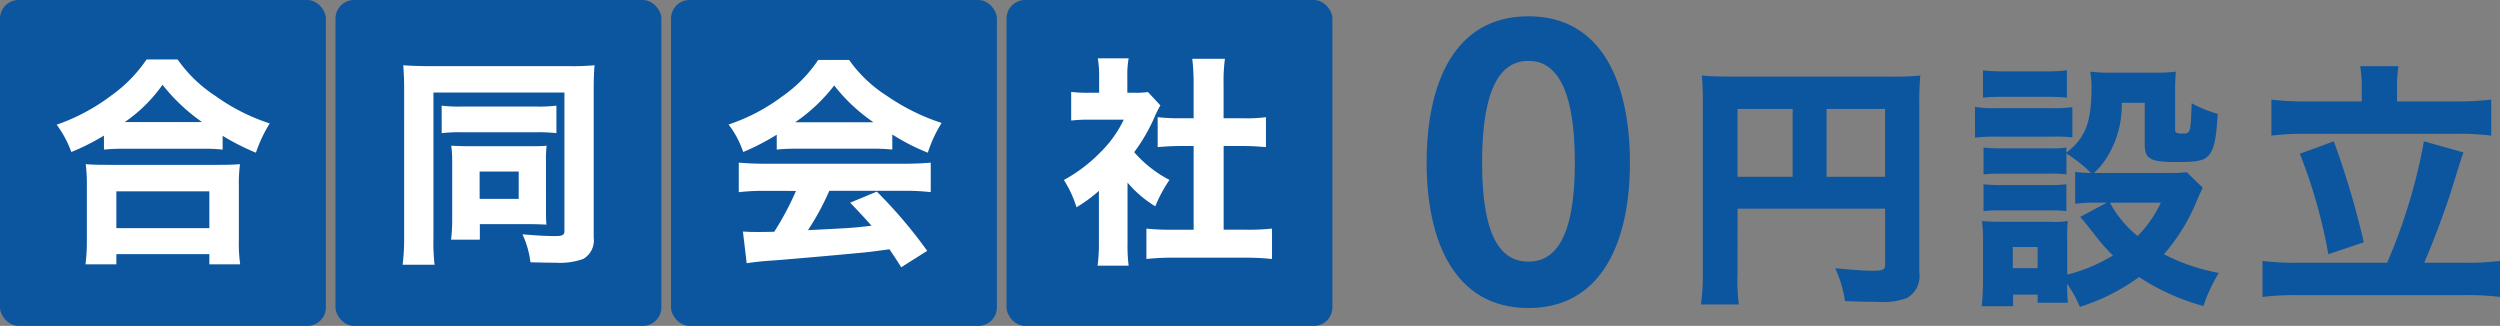 <svg xmlns="http://www.w3.org/2000/svg" viewBox="0 0 162.95 21.241"><rect x="0" y="0" width="162.95" height="21.241" fill="#808080" stroke="none"/><defs><style>.cls-1{isolation:isolate;}.cls-2{fill:#0c559f;}.cls-3{fill:#fff;}</style></defs><g id="レイヤー_2" data-name="レイヤー 2"><g id="レイヤー_2-2" data-name="レイヤー 2"><g id="合同会社0円設立" class="cls-1"><g class="cls-1"><path class="cls-2" d="M106.239,10.629c0,5.007-1.771,9.448-6.614,9.448-4.865,0-6.637-4.441-6.637-9.472,0-5.126,1.772-9.543,6.637-9.543,4.843,0,6.614,4.417,6.614,9.543Zm-9.637,0c0,4.984,1.323,6.424,3.023,6.424,1.677,0,3.024-1.44,3.024-6.448,0-5.1-1.347-6.638-3.024-6.638-1.7,0-3.023,1.536-3.023,6.638Z"/><path class="cls-2" d="M113.251,17.818a13.7,13.7,0,0,0,.084,2.025h-2.464a14.767,14.767,0,0,0,.118-2.109V6.612a15.383,15.383,0,0,0-.067-1.687c.591.05,1.063.067,2.025.067h10.244a17.857,17.857,0,0,0,1.974-.067A18.649,18.649,0,0,0,125.1,6.9V17.767a1.643,1.643,0,0,1-.793,1.654,4.614,4.614,0,0,1-1.958.253c-.557,0-1.333-.017-2.093-.05a7.571,7.571,0,0,0-.641-2.144c1,.1,1.974.169,2.413.169.709,0,.844-.067.844-.405V13.6h-9.619ZM116.845,7.1h-3.594v4.422h3.594Zm6.025,4.422V7.1h-3.814v4.422Z"/><path class="cls-2" d="M128.729,6.967a7.593,7.593,0,0,0,1.367.083h3.612a8.83,8.83,0,0,0,1.367-.067V8.958a8.23,8.23,0,0,0-1.3-.051H130.1a9.981,9.981,0,0,0-1.367.068ZM135.26,11.2a5.9,5.9,0,0,0,1.03.068,9.7,9.7,0,0,0-1.6-1.266v1.367a6.11,6.11,0,0,0-1.029-.05H130.35a8.53,8.53,0,0,0-1.064.05V9.616a8.494,8.494,0,0,0,1.064.051h3.307a5.3,5.3,0,0,0,1.029-.051v.337c1.249-.962,1.638-1.991,1.638-4.252a5.166,5.166,0,0,0-.085-1.03,10.41,10.41,0,0,0,1.333.067h2.852a11.206,11.206,0,0,0,1.4-.067c-.034.372-.051.759-.051,1.334V8.451c0,.2.1.254.439.254.574,0,.574,0,.641-1.975a8.086,8.086,0,0,0,1.7.692c-.1,1.586-.219,2.211-.523,2.616-.3.422-.726.523-2.093.523-1.805,0-2.143-.186-2.143-1.164V6.7h-1.5a6.417,6.417,0,0,1-.945,3.527,4.979,4.979,0,0,1-.861,1.047h4.894a8.064,8.064,0,0,0,1.148-.051l1.046,1.013c-.1.2-.1.2-.337.725a12.679,12.679,0,0,1-2.194,3.612,12.818,12.818,0,0,0,3.577,1.215,10.3,10.3,0,0,0-1,2.16,14.75,14.75,0,0,1-4.2-1.89A13.2,13.2,0,0,1,135.564,20a7.945,7.945,0,0,0-.827-1.5,10.53,10.53,0,0,0,.051,1.232h-1.975V19.2h-1.6v.759h-2.042c.051-.557.084-1.1.084-1.671V15.708a10.184,10.184,0,0,0-.067-1.3c.405.034.726.05,1.283.05h3.223a5.54,5.54,0,0,0,1.08-.05,10.827,10.827,0,0,0-.034,1.181V17.9a10.934,10.934,0,0,0,2.987-1.248,9.806,9.806,0,0,1-.844-.912c-1.113-1.4-1.113-1.4-1.3-1.6l1.738-.928h-.709a10.2,10.2,0,0,0-1.35.067Zm-6.008-6.615a11.546,11.546,0,0,0,1.469.067h2.531a11.518,11.518,0,0,0,1.468-.067V6.359c-.472-.034-.793-.051-1.468-.051h-2.531c-.641,0-1.063.017-1.469.051Zm.034,7.425a8.494,8.494,0,0,0,1.064.051h3.307a7.357,7.357,0,0,0,1.029-.051v1.755a6.231,6.231,0,0,0-1.063-.05h-3.291a6.118,6.118,0,0,0-1.046.05Zm1.907,5.468h1.62V16.1h-1.62Zm6.329-4.269a7.3,7.3,0,0,0,1.806,2.176,7.865,7.865,0,0,0,1.518-2.176Z"/><path class="cls-2" d="M155.592,17.126a36.053,36.053,0,0,0,2.4-7.915l2.582.726c-.153.405-.153.405-.845,2.632-.371,1.165-1.164,3.291-1.721,4.557h2.667a17.1,17.1,0,0,0,2.278-.118v2.346a17.091,17.091,0,0,0-2.278-.118H149.8a17.748,17.748,0,0,0-2.329.118V17.008a17.581,17.581,0,0,0,2.329.118ZM153.938,5.583a7.748,7.748,0,0,0-.1-1.266h2.5a6.969,6.969,0,0,0-.1,1.249V6.612H160.1a19.414,19.414,0,0,0,2.278-.118V8.84a17.06,17.06,0,0,0-2.278-.119h-9.805a16.538,16.538,0,0,0-2.245.119V6.494a18.579,18.579,0,0,0,2.245.118h3.645Zm-1.822,3.628a55.618,55.618,0,0,1,1.957,6.582l-2.312.776a34.024,34.024,0,0,0-1.856-6.548Z"/></g></g><rect class="cls-2" width="21.241" height="21.241" rx="1.209"/><g id="合同会社0円設立-2" data-name="合同会社0円設立" class="cls-1"><g class="cls-1"><path class="cls-3" d="M6.774,8.838a14.523,14.523,0,0,1-2.126,1.07,6.812,6.812,0,0,0-.955-1.779,12.988,12.988,0,0,0,3.53-1.88A9.254,9.254,0,0,0,9.552,3.877h2.025a9,9,0,0,0,2.459,2.372A12.783,12.783,0,0,0,17.58,8.043a9.289,9.289,0,0,0-.9,1.909,15.2,15.2,0,0,1-2.169-1.1v.9a11.179,11.179,0,0,0-1.331-.057H8.077a11.928,11.928,0,0,0-1.3.057Zm-1.2,8.39a12.013,12.013,0,0,0,.087-1.562v-3.5A10.392,10.392,0,0,0,5.588,10.7c.333.029.709.044,1.317.044h7.421c.607,0,.968-.015,1.316-.044a10.016,10.016,0,0,0-.073,1.461V15.68a9.44,9.44,0,0,0,.087,1.548H13.645v-.665H7.584v.665Zm2.01-2.358h6.061v-2.4H7.584Zm5.584-6.914a12.2,12.2,0,0,1-2.575-2.43,9.808,9.808,0,0,1-2.459,2.43Z"/></g></g><rect class="cls-2" x="21.868" width="21.241" height="21.241" rx="1.209"/><g id="合同会社0円設立-3" data-name="合同会社0円設立" class="cls-1"><g class="cls-1"><path class="cls-3" d="M26.343,5.786c0-.651-.029-1.085-.058-1.533.3.028,1,.058,1.765.058h9.012a15.741,15.741,0,0,0,1.692-.058c-.043.448-.057.984-.057,1.692v9.533a1.4,1.4,0,0,1-.68,1.4,4.5,4.5,0,0,1-1.78.246c-.463,0-1.142-.014-1.663-.029a5.964,5.964,0,0,0-.521-1.823c.825.072,1.548.116,2.1.116.506,0,.636-.072.636-.319V6.032H28.252v9.475a12.6,12.6,0,0,0,.073,1.75H26.242a13.275,13.275,0,0,0,.1-1.794Zm2.445,1.1a8.882,8.882,0,0,0,1.316.058h4.831a9.4,9.4,0,0,0,1.332-.058V8.679a10.357,10.357,0,0,0-1.332-.058H30.09a9.838,9.838,0,0,0-1.3.058Zm6.8,6.828c0,.333,0,.636.029.926-.433-.015-.651-.029-.983-.029H31.276v1.012H29.4a10.679,10.679,0,0,0,.073-1.273V10.473A6.262,6.262,0,0,0,29.41,9.5c.419.014.65.028,1.027.028h4.094a10.647,10.647,0,0,0,1.1-.028,6.732,6.732,0,0,0-.044,1Zm-4.325-.752h2.546v-1.78H31.261Z"/></g></g><rect class="cls-2" x="43.737" width="21.241" height="21.241" rx="1.209"/><g id="合同会社0円設立-4" data-name="合同会社0円設立" class="cls-1"><g class="cls-1"><path class="cls-3" d="M50.627,8.78a15.451,15.451,0,0,1-2.184,1.128,6.185,6.185,0,0,0-.955-1.793,12.285,12.285,0,0,0,3.486-1.823,8.972,8.972,0,0,0,2.358-2.387h2.011a8.755,8.755,0,0,0,2.445,2.33,13.833,13.833,0,0,0,3.587,1.779,8.547,8.547,0,0,0-.9,1.938,13.536,13.536,0,0,1-2.315-1.186v.983a12.073,12.073,0,0,0-1.345-.057h-4.9a12.333,12.333,0,0,0-1.287.057Zm-.752,3.66a13.777,13.777,0,0,0-1.722.087V10.6c.492.043,1.071.072,1.722.072h9.07c.694,0,1.243-.029,1.721-.072v1.924a13.938,13.938,0,0,0-1.721-.087h-4.89A17.294,17.294,0,0,1,52.666,15c2.908-.144,2.908-.144,4.138-.289-.463-.521-.7-.781-1.389-1.5l1.736-.723a30.555,30.555,0,0,1,3.283,3.862l-1.692,1.07c-.4-.637-.535-.824-.766-1.172-1.389.188-1.418.188-2.214.261-.708.072-4.947.448-5.5.477-.666.044-1.259.116-1.592.173l-.246-2.068c.434.029.651.029,1.013.029.144,0,.492,0,1.027-.014a18.431,18.431,0,0,0,1.418-2.662Zm7.059-4.47a11.38,11.38,0,0,1-2.561-2.4,11.055,11.055,0,0,1-2.545,2.4Z"/></g></g><rect class="cls-2" x="65.605" width="21.241" height="21.241" rx="1.209"/><g id="合同会社0円設立-5" data-name="合同会社0円設立" class="cls-1"><g class="cls-1"><path class="cls-3" d="M73.493,15.81a10.494,10.494,0,0,0,.072,1.505H71.54a10.617,10.617,0,0,0,.087-1.548V12.44a9.573,9.573,0,0,1-1.461,1.07,7.088,7.088,0,0,0-.824-1.779,9.95,9.95,0,0,0,2.386-1.808A7.553,7.553,0,0,0,73.247,7.8H71.063a9.705,9.705,0,0,0-1.244.058V5.988a8.083,8.083,0,0,0,1.128.058h.695V4.9a6.771,6.771,0,0,0-.087-1.1h2.01a6.079,6.079,0,0,0-.086,1.114V6.046h.506A5.4,5.4,0,0,0,74.824,6l.81.868a6.943,6.943,0,0,0-.332.651,11.719,11.719,0,0,1-1.375,2.4,7.783,7.783,0,0,0,2.3,1.808,9.05,9.05,0,0,0-.925,1.721,7.379,7.379,0,0,1-1.809-1.547Zm6.264-.839H81.2A14.094,14.094,0,0,0,82.91,14.9v1.982a16.529,16.529,0,0,0-1.692-.087H76.372a15.3,15.3,0,0,0-1.649.087V14.9a14.3,14.3,0,0,0,1.678.072h1.4V9.518h-.926c-.477,0-.94.029-1.418.073V7.637a12.439,12.439,0,0,0,1.418.073H77.8V5.439a13.948,13.948,0,0,0-.087-1.606h2.127a10.877,10.877,0,0,0-.087,1.606V7.71h1.331a9.318,9.318,0,0,0,1.431-.073V9.591c-.491-.044-.925-.073-1.431-.073H79.757Z"/></g></g></g></g></svg>